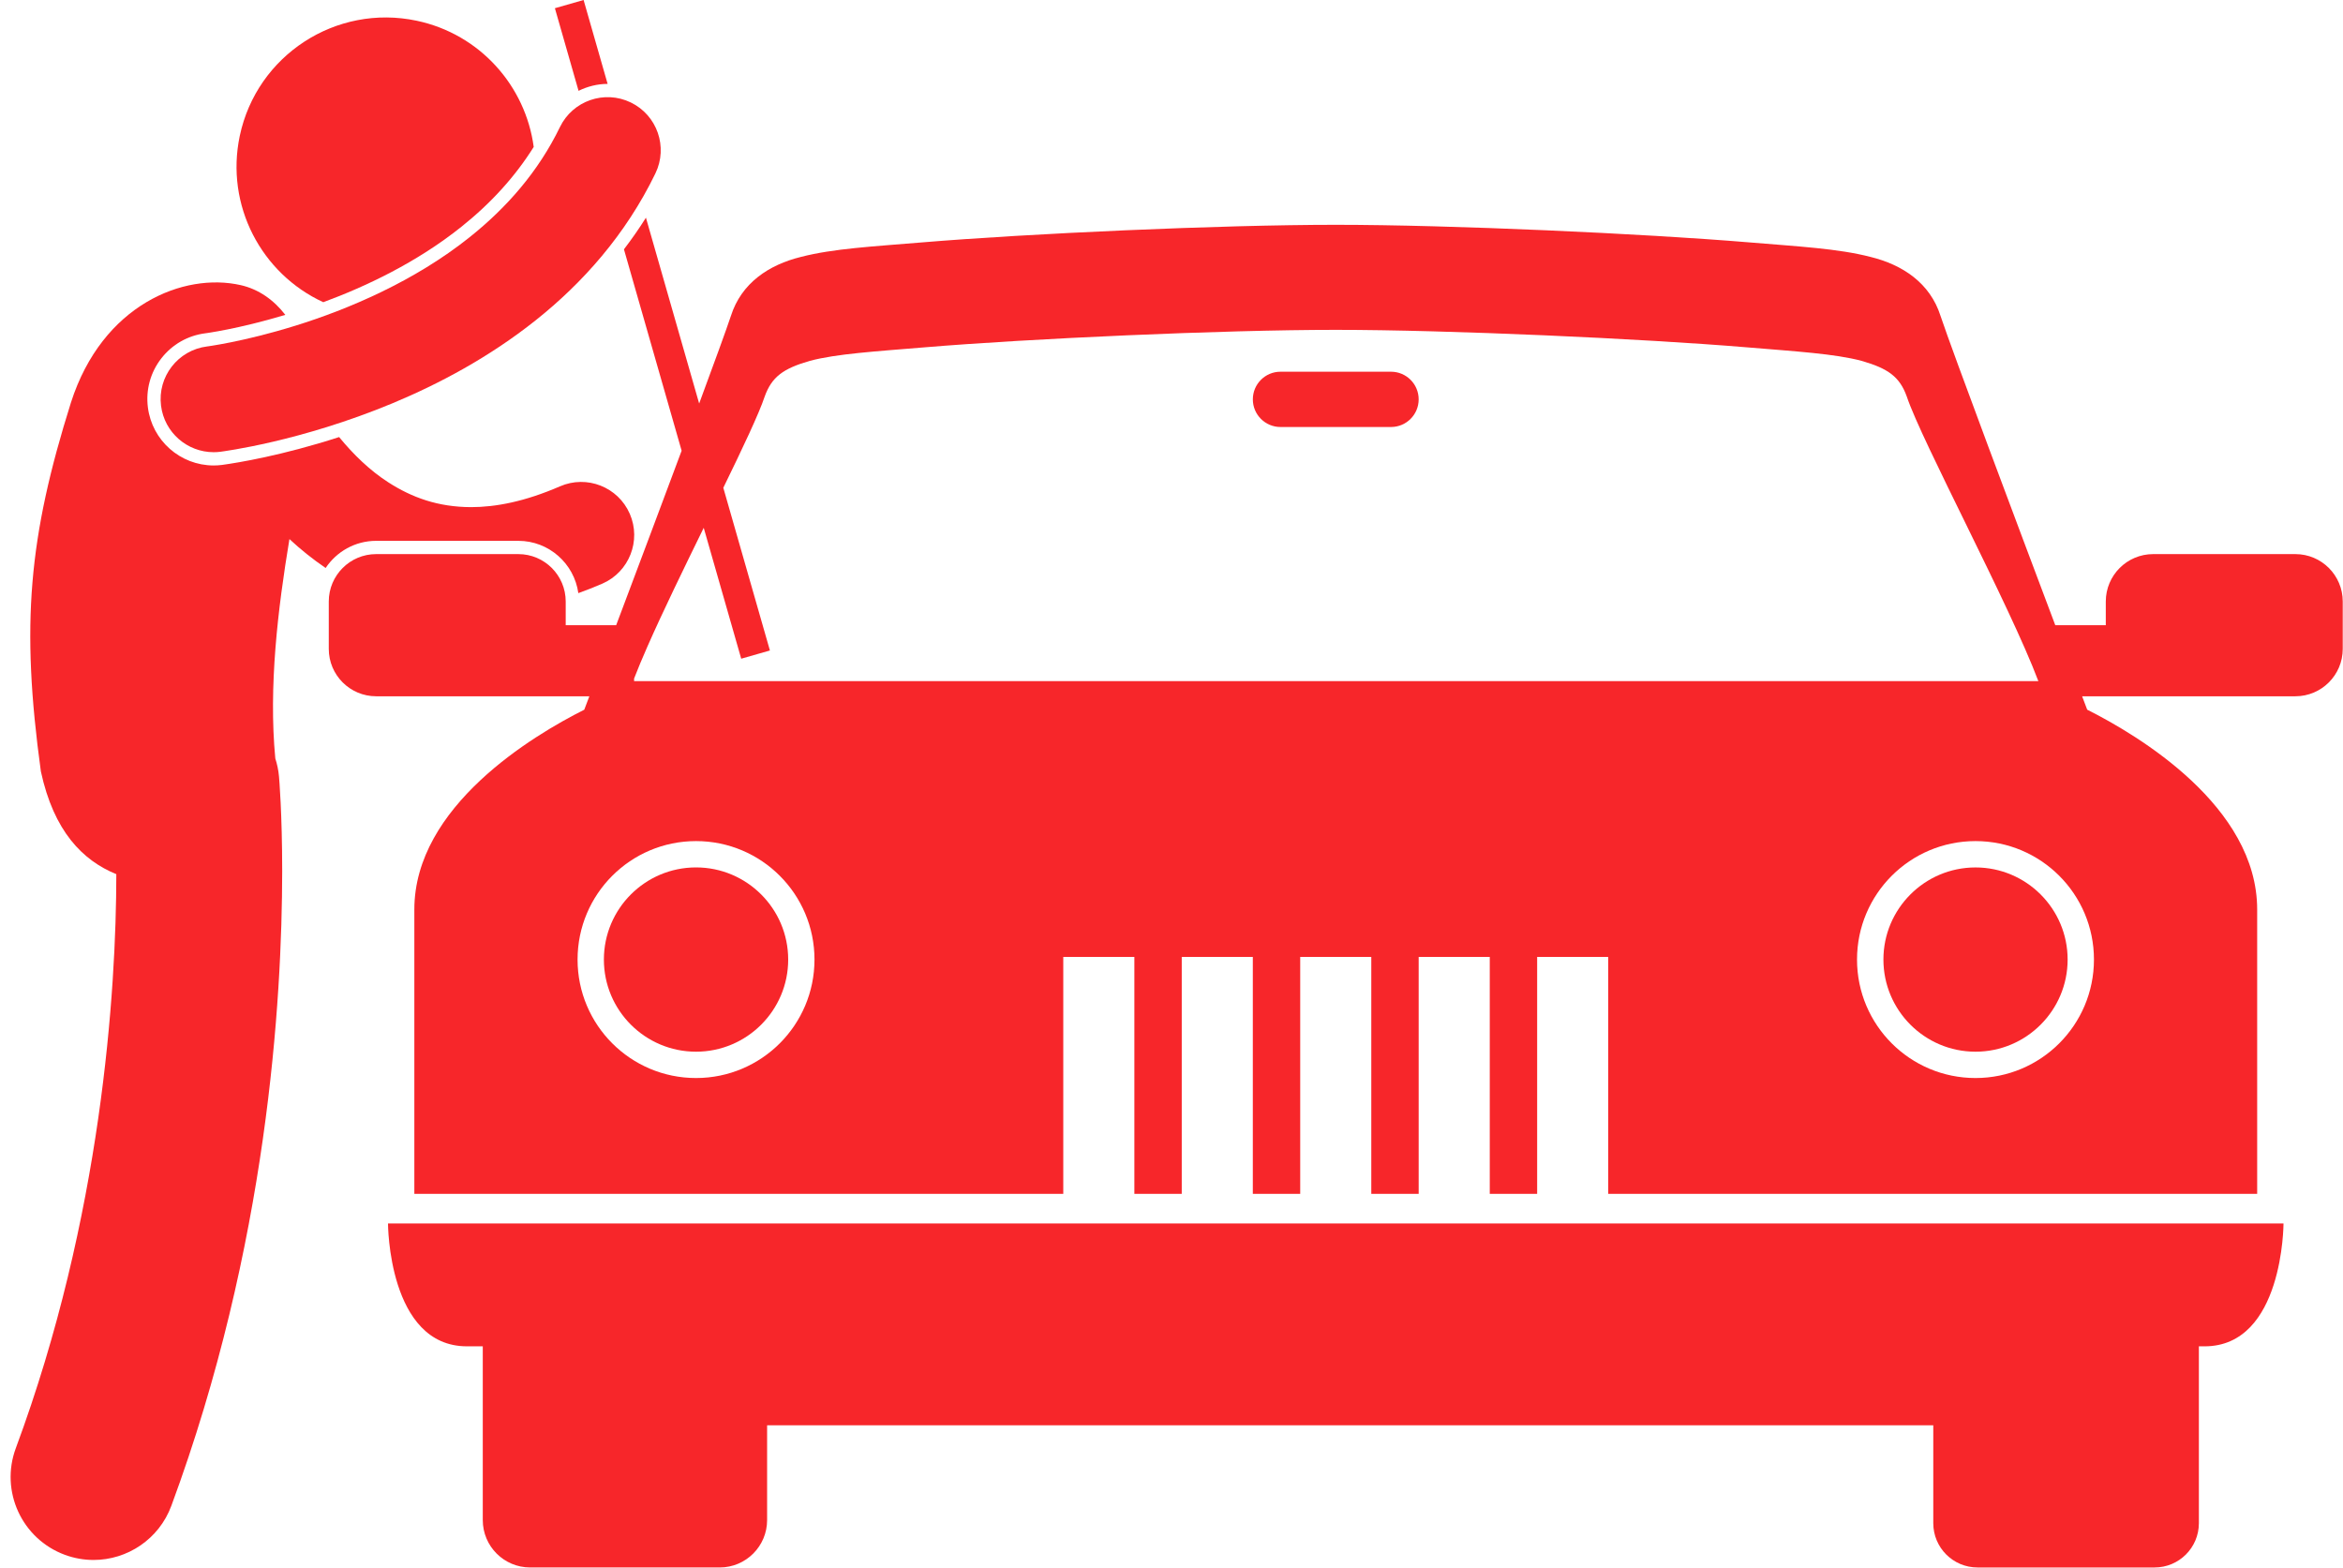<?xml version="1.0" encoding="UTF-8" standalone="no"?><svg xmlns="http://www.w3.org/2000/svg" xmlns:xlink="http://www.w3.org/1999/xlink" fill="#f7262a" height="236.3" preserveAspectRatio="xMidYMid meet" version="1" viewBox="-1.6 0.0 353.2 236.3" width="353.2" zoomAndPan="magnify"><g id="change1_1"><path d="M55.104,81.526h21.431c4.614,0,8.43,3.438,9.047,7.883c1.196-0.434,2.399-0.897,3.617-1.429 c4.05-1.764,5.903-6.477,4.14-10.528c-1.765-4.049-6.477-5.902-10.526-4.139c-5.296,2.299-9.692,3.132-13.408,3.134 c-4.968-0.018-8.899-1.44-12.487-3.752c-2.776-1.785-5.259-4.202-7.396-6.81c-8.609,2.79-15.288,3.871-17.54,4.183l-0.02,0.004 l-0.112,0.015c-0.44,0.054-0.849,0.079-1.246,0.079h-0.002c-5.024-0.005-9.285-3.768-9.908-8.758 c-0.334-2.649,0.383-5.271,2.022-7.381c1.638-2.108,4-3.455,6.651-3.788l0.246-0.034l0.509-0.079 c0.608-0.098,1.514-0.253,2.668-0.486c1.968-0.396,5.007-1.089,8.622-2.176c-1.734-2.24-3.995-3.861-6.721-4.481 C26.111,41.031,13.833,45.92,9.1,60.663c-6.388,20.311-7.58,33.468-4.538,55.625c1.947,9.024,6.304,13.42,11.373,15.485 c-0.016,17.659-2.198,51.623-15.153,86.532c-2.398,6.473,0.907,13.666,7.381,16.064c1.432,0.53,2.898,0.781,4.34,0.781 c5.08,0,9.857-3.12,11.726-8.163c14.521-39.291,16.69-76.2,16.71-95.655c-0.002-8.757-0.455-13.98-0.483-14.295 c-0.084-0.941-0.278-1.846-0.555-2.71c-1.031-10.842,0.389-22.582,2.131-33.067c1.656,1.543,3.475,3.009,5.459,4.359 C49.129,83.155,51.929,81.526,55.104,81.526z" fill="inherit"/><path d="M344.418,83.526h-21.431c-3.946,0-7.145,3.199-7.145,7.145v3.572h-7.615c-5.573-14.79-15.452-41.1-17.297-46.618 c-1.576-4.961-5.721-7.713-10.554-8.896c-4.881-1.266-10.884-1.57-18.223-2.187c-15.982-1.333-45.072-2.654-62.394-2.654 c-17.33,0-46.416,1.321-62.396,2.654c-7.337,0.616-13.343,0.921-18.226,2.187c-4.827,1.183-8.979,3.935-10.556,8.896 c-0.687,2.062-2.496,7.023-4.784,13.203l-8.024-28.014c-1.021,1.633-2.134,3.22-3.314,4.769l8.695,30.357 c-3.056,8.197-6.463,17.262-9.115,24.304c-0.259,0.687-0.511,1.354-0.754,1.999h-7.606v-3.572c0-3.945-3.199-7.145-7.144-7.145 H55.105c-3.944,0-7.143,3.199-7.143,7.145v7.143c0,3.945,3.198,7.144,7.143,7.144h25.003h3.571h3.563l-0.758,2.001l-0.007,0.021 c-7.727,3.886-25.617,14.564-25.617,30.124c0,19.845,0,42.861,0,42.861h97.825v-35.717h10.716v35.717h7.143v-35.717h10.715v35.717 h7.143v-35.717h10.716v35.717h7.143v-35.717h10.717v35.717h7.143v-35.717h10.715v35.717h97.826c0,0,0-23.017,0-42.861 c0-15.566-17.902-26.245-25.624-30.128l-0.765-2.018h3.57h3.573h25.002c3.944,0,7.143-3.198,7.143-7.144v-7.143 C351.561,86.726,348.363,83.526,344.418,83.526z M107.437,73.529c2.935-6.023,5.376-11.171,6.231-13.737 c1.067-2.973,2.776-4.237,6.83-5.4c4.005-1.063,9.902-1.422,17.311-2.037c15.759-1.314,44.874-2.633,61.951-2.633 c17.069,0,46.189,1.318,61.948,2.633c7.407,0.615,13.309,0.974,17.307,2.037c4.053,1.163,5.77,2.428,6.833,5.4 c2.258,6.76,15.498,31.405,19.828,42.881H95.987h-2.001v-0.385c0.551-1.432,1.229-3.05,2.001-4.806 c2.319-5.271,5.474-11.745,8.497-17.919l5.652,19.731l4.326-1.239L107.437,73.529z M103.327,162.503 c-9.868,0-17.861-7.995-17.861-17.858c0-9.864,7.993-17.858,17.861-17.858c9.857,0,17.855,7.994,17.855,17.858 C121.182,154.508,113.184,162.503,103.327,162.503z M296.202,162.503c-9.867,0-17.862-7.995-17.862-17.858 c0-9.864,7.995-17.858,17.862-17.858c9.858,0,17.855,7.994,17.855,17.858C314.057,154.508,306.059,162.503,296.202,162.503z" fill="inherit"/><path d="M191.429,64.367h16.664c2.302,0,4.167-1.867,4.167-4.166c0-2.303-1.865-4.167-4.167-4.167h-16.664 c-2.302,0-4.166,1.864-4.166,4.167C187.263,62.5,189.127,64.367,191.429,64.367z" fill="inherit"/><path d="M56.891,184.424c0,0,0,18.522,11.903,18.522c0.563,0,1.366,0,2.383,0v26.191c0,3.944,3.195,7.144,7.144,7.144h28.575 c3.94,0,7.144-3.199,7.144-7.144V214.85c42.607,0,137.02,0,175.796,0v14.758c0,3.686,2.984,6.674,6.673,6.674h26.692 c3.682,0,6.673-2.988,6.673-6.674v-26.661c0.321,0,0.616,0,0.853,0c11.904,0,11.904-18.522,11.904-18.522h-142.87H56.891z" fill="inherit"/><path d="M103.327,130.755c-7.666,0-13.893,6.223-13.893,13.893c0,7.659,6.227,13.886,13.893,13.886 c7.656,0,13.89-6.227,13.89-13.886C117.216,136.978,110.983,130.755,103.327,130.755z" fill="inherit"/><path d="M296.202,130.759c-7.66,0-13.883,6.227-13.883,13.882c0,7.666,6.223,13.893,13.883,13.893 c7.66,0,13.887-6.227,13.887-13.893C310.088,136.985,303.862,130.759,296.202,130.759z" fill="inherit"/><path d="M78.855,22.149c-1.227-9.173-8.077-17.005-17.648-19.026C49.051,0.554,37.115,8.326,34.545,20.479 c-2.212,10.475,3.258,20.781,12.589,25.075c6.378-2.353,14.079-5.978,20.813-11.364C72.451,30.6,76.096,26.56,78.855,22.149z" fill="inherit"/><path d="M86.375,0l-4.326,1.239l3.567,12.453c1.347-0.663,2.837-1.044,4.382-1.046L86.375,0z" fill="inherit"/><path d="M33.185,51.601c-1.192,0.24-2.125,0.401-2.74,0.499c-0.309,0.052-0.536,0.083-0.676,0.104 c-0.141,0.02-0.153,0.02-0.153,0.02c-4.385,0.552-7.492,4.552-6.94,8.937c0.507,4.045,3.953,7.003,7.927,7.004 c0.334,0,0.67-0.021,1.01-0.063h-0.002c0.45-0.068,12.018-1.518,25.963-7.313c6.97-2.906,14.554-6.914,21.599-12.524 c7.033-5.602,13.546-12.865,18.03-22.129c1.927-3.977,0.266-8.761-3.711-10.688c-3.977-1.927-8.761-0.264-10.686,3.713 c-3.265,6.734-8.051,12.16-13.607,16.593C60.89,42.396,50.857,46.639,42.94,49.092C38.986,50.322,35.568,51.121,33.185,51.601z" fill="inherit"/></g></svg>